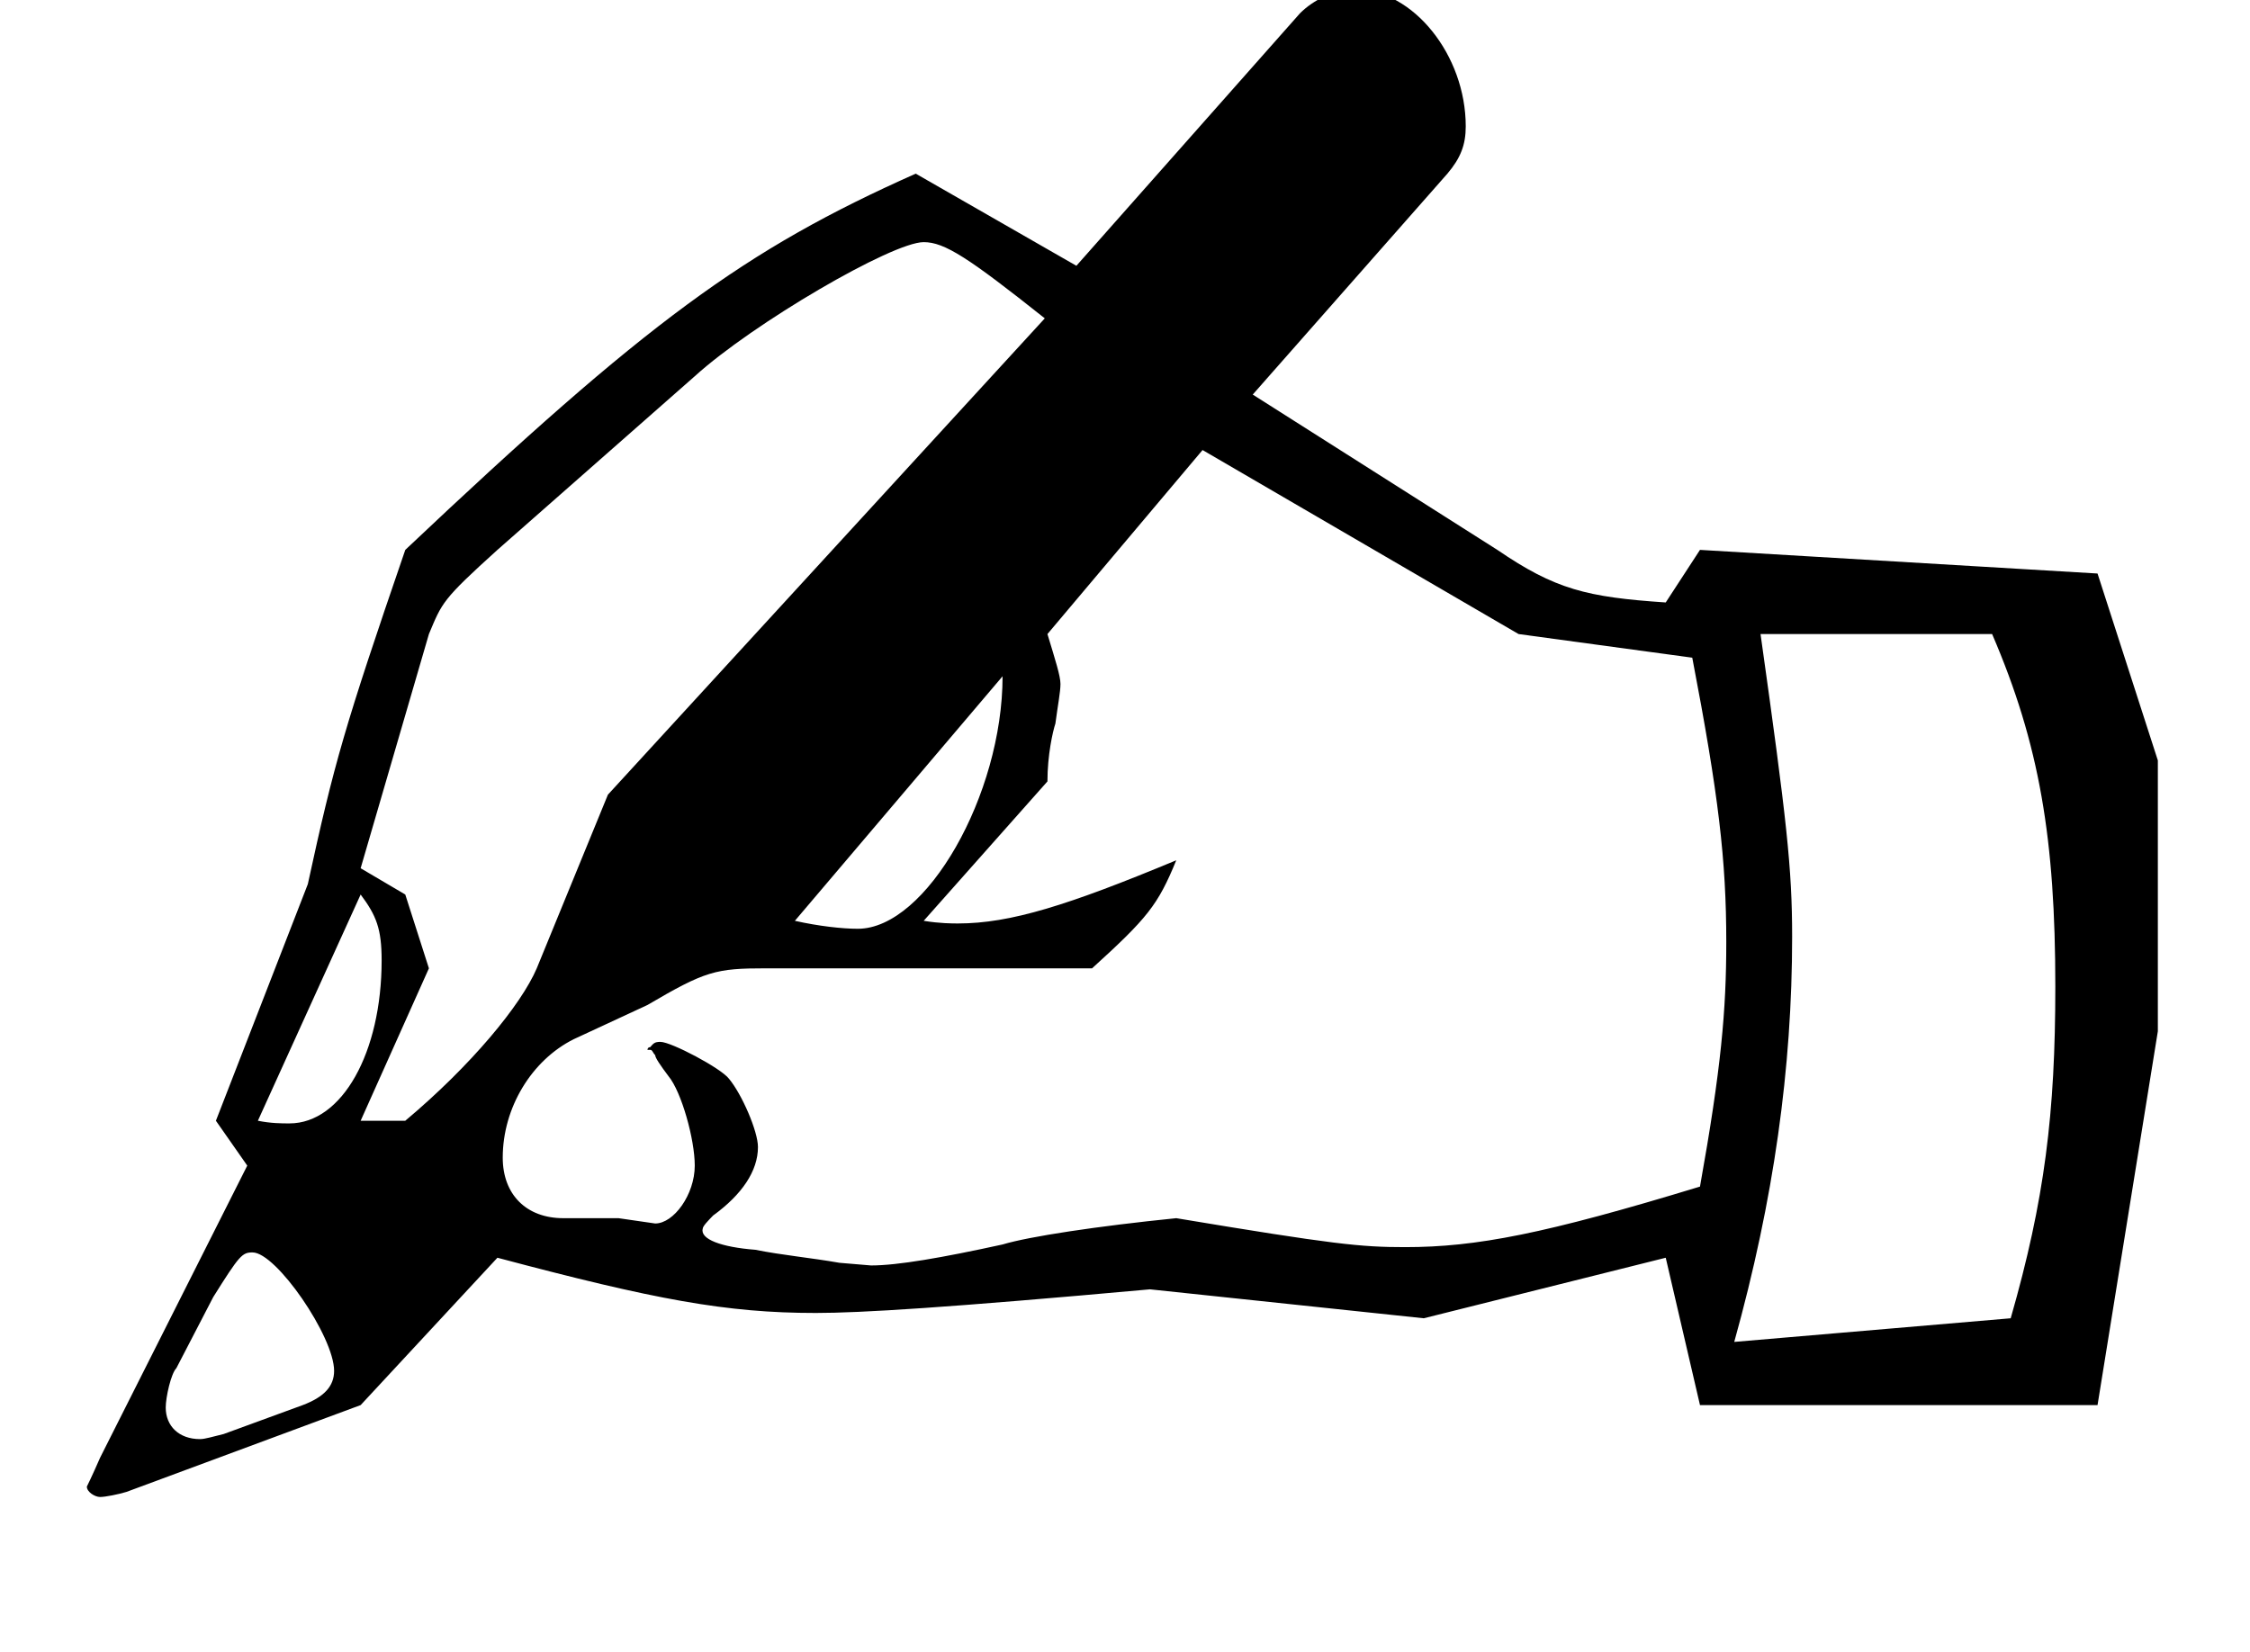 <?xml version='1.0' encoding='UTF-8'?>
<!-- This file was generated by dvisvgm 2.13.3 -->
<svg version='1.1' xmlns='http://www.w3.org/2000/svg' xmlns:xlink='http://www.w3.org/1999/xlink' width='9.327pt' height='6.851pt' viewBox='70.735 61.891 9.327 6.851'>
<defs>
<path id='g0-45' d='M.895-2.204L1.025-2.018L.415-.807C.382-.731 .36-.687 .36-.687C.36-.665 .393-.644 .415-.644S.491-.655 .524-.665L1.495-1.025L2.062-1.636C2.716-1.462 3.011-1.407 3.382-1.407C3.567-1.407 3.927-1.429 4.767-1.505L5.902-1.385L6.905-1.636L7.047-1.025H8.695L8.945-2.575V-3.698L8.695-4.473L7.047-4.571L6.905-4.353C6.578-4.375 6.447-4.407 6.207-4.571L5.193-5.215L6-6.131C6.055-6.196 6.076-6.251 6.076-6.327C6.076-6.622 5.858-6.895 5.618-6.895C5.531-6.895 5.444-6.851 5.389-6.796L4.462-5.749L3.796-6.131C3.087-5.815 2.684-5.52 1.68-4.571C1.429-3.84 1.385-3.687 1.276-3.185L.895-2.204ZM7.015-4.124C7.124-3.556 7.156-3.284 7.156-2.945C7.156-2.662 7.135-2.422 7.047-1.931C6.404-1.735 6.12-1.68 5.825-1.68C5.64-1.68 5.531-1.691 4.876-1.8C4.549-1.767 4.265-1.724 4.156-1.691C3.905-1.636 3.72-1.604 3.611-1.604L3.48-1.615C3.36-1.636 3.24-1.647 3.131-1.669C2.989-1.68 2.902-1.713 2.913-1.756C2.913-1.767 2.935-1.789 2.956-1.811C3.076-1.898 3.142-1.996 3.142-2.095C3.142-2.16 3.076-2.313 3.022-2.378C2.989-2.422 2.782-2.531 2.738-2.531C2.727-2.531 2.716-2.531 2.705-2.52L2.695-2.509C2.684-2.509 2.684-2.498 2.684-2.498H2.695C2.705-2.498 2.705-2.487 2.716-2.476C2.716-2.465 2.738-2.433 2.771-2.389C2.825-2.324 2.88-2.127 2.88-2.018C2.88-1.898 2.793-1.778 2.716-1.778L2.564-1.8H2.335C2.182-1.8 2.084-1.898 2.084-2.051C2.084-2.258 2.204-2.455 2.378-2.542L2.684-2.684C2.924-2.825 2.967-2.836 3.175-2.836H4.527C4.756-3.044 4.8-3.098 4.876-3.284C4.429-3.098 4.189-3.022 3.971-3.022C3.949-3.022 3.895-3.022 3.829-3.033L4.342-3.611C4.342-3.72 4.364-3.818 4.375-3.851C4.385-3.927 4.396-3.982 4.396-4.015S4.375-4.113 4.342-4.222L4.985-4.985L6.295-4.222L7.015-4.124ZM2.52-3.556L2.225-2.836C2.16-2.684 1.953-2.433 1.68-2.204H1.495L1.778-2.836L1.68-3.142L1.495-3.251L1.778-4.222C1.833-4.353 1.833-4.364 2.062-4.571L2.88-5.291C3.12-5.509 3.698-5.847 3.829-5.847C3.916-5.847 4.015-5.782 4.331-5.531L2.52-3.556ZM.927-.905C.884-.895 .851-.884 .829-.884C.742-.884 .687-.938 .687-1.015C.687-1.058 .709-1.156 .731-1.178L.884-1.473C.993-1.647 1.004-1.658 1.047-1.658C1.145-1.658 1.385-1.309 1.385-1.167C1.385-1.102 1.342-1.058 1.255-1.025L.927-.905ZM1.495-3.142C1.56-3.055 1.582-3 1.582-2.869C1.582-2.487 1.418-2.193 1.2-2.193C1.167-2.193 1.124-2.193 1.069-2.204L1.495-3.142ZM4.156-4.047C4.156-3.556 3.84-3 3.556-3C3.491-3 3.393-3.011 3.295-3.033L4.156-4.047ZM8.258-4.222C8.455-3.764 8.52-3.371 8.52-2.76C8.52-2.236 8.476-1.876 8.335-1.385L7.189-1.287C7.353-1.876 7.429-2.422 7.429-2.967C7.429-3.251 7.407-3.447 7.298-4.222H8.258Z'/>
</defs>
<g id='page1'>
<use x='70.735' y='68.742' xlink:href='#g0-45'/>
</g>
</svg><!--Rendered by QuickLaTeX.com-->